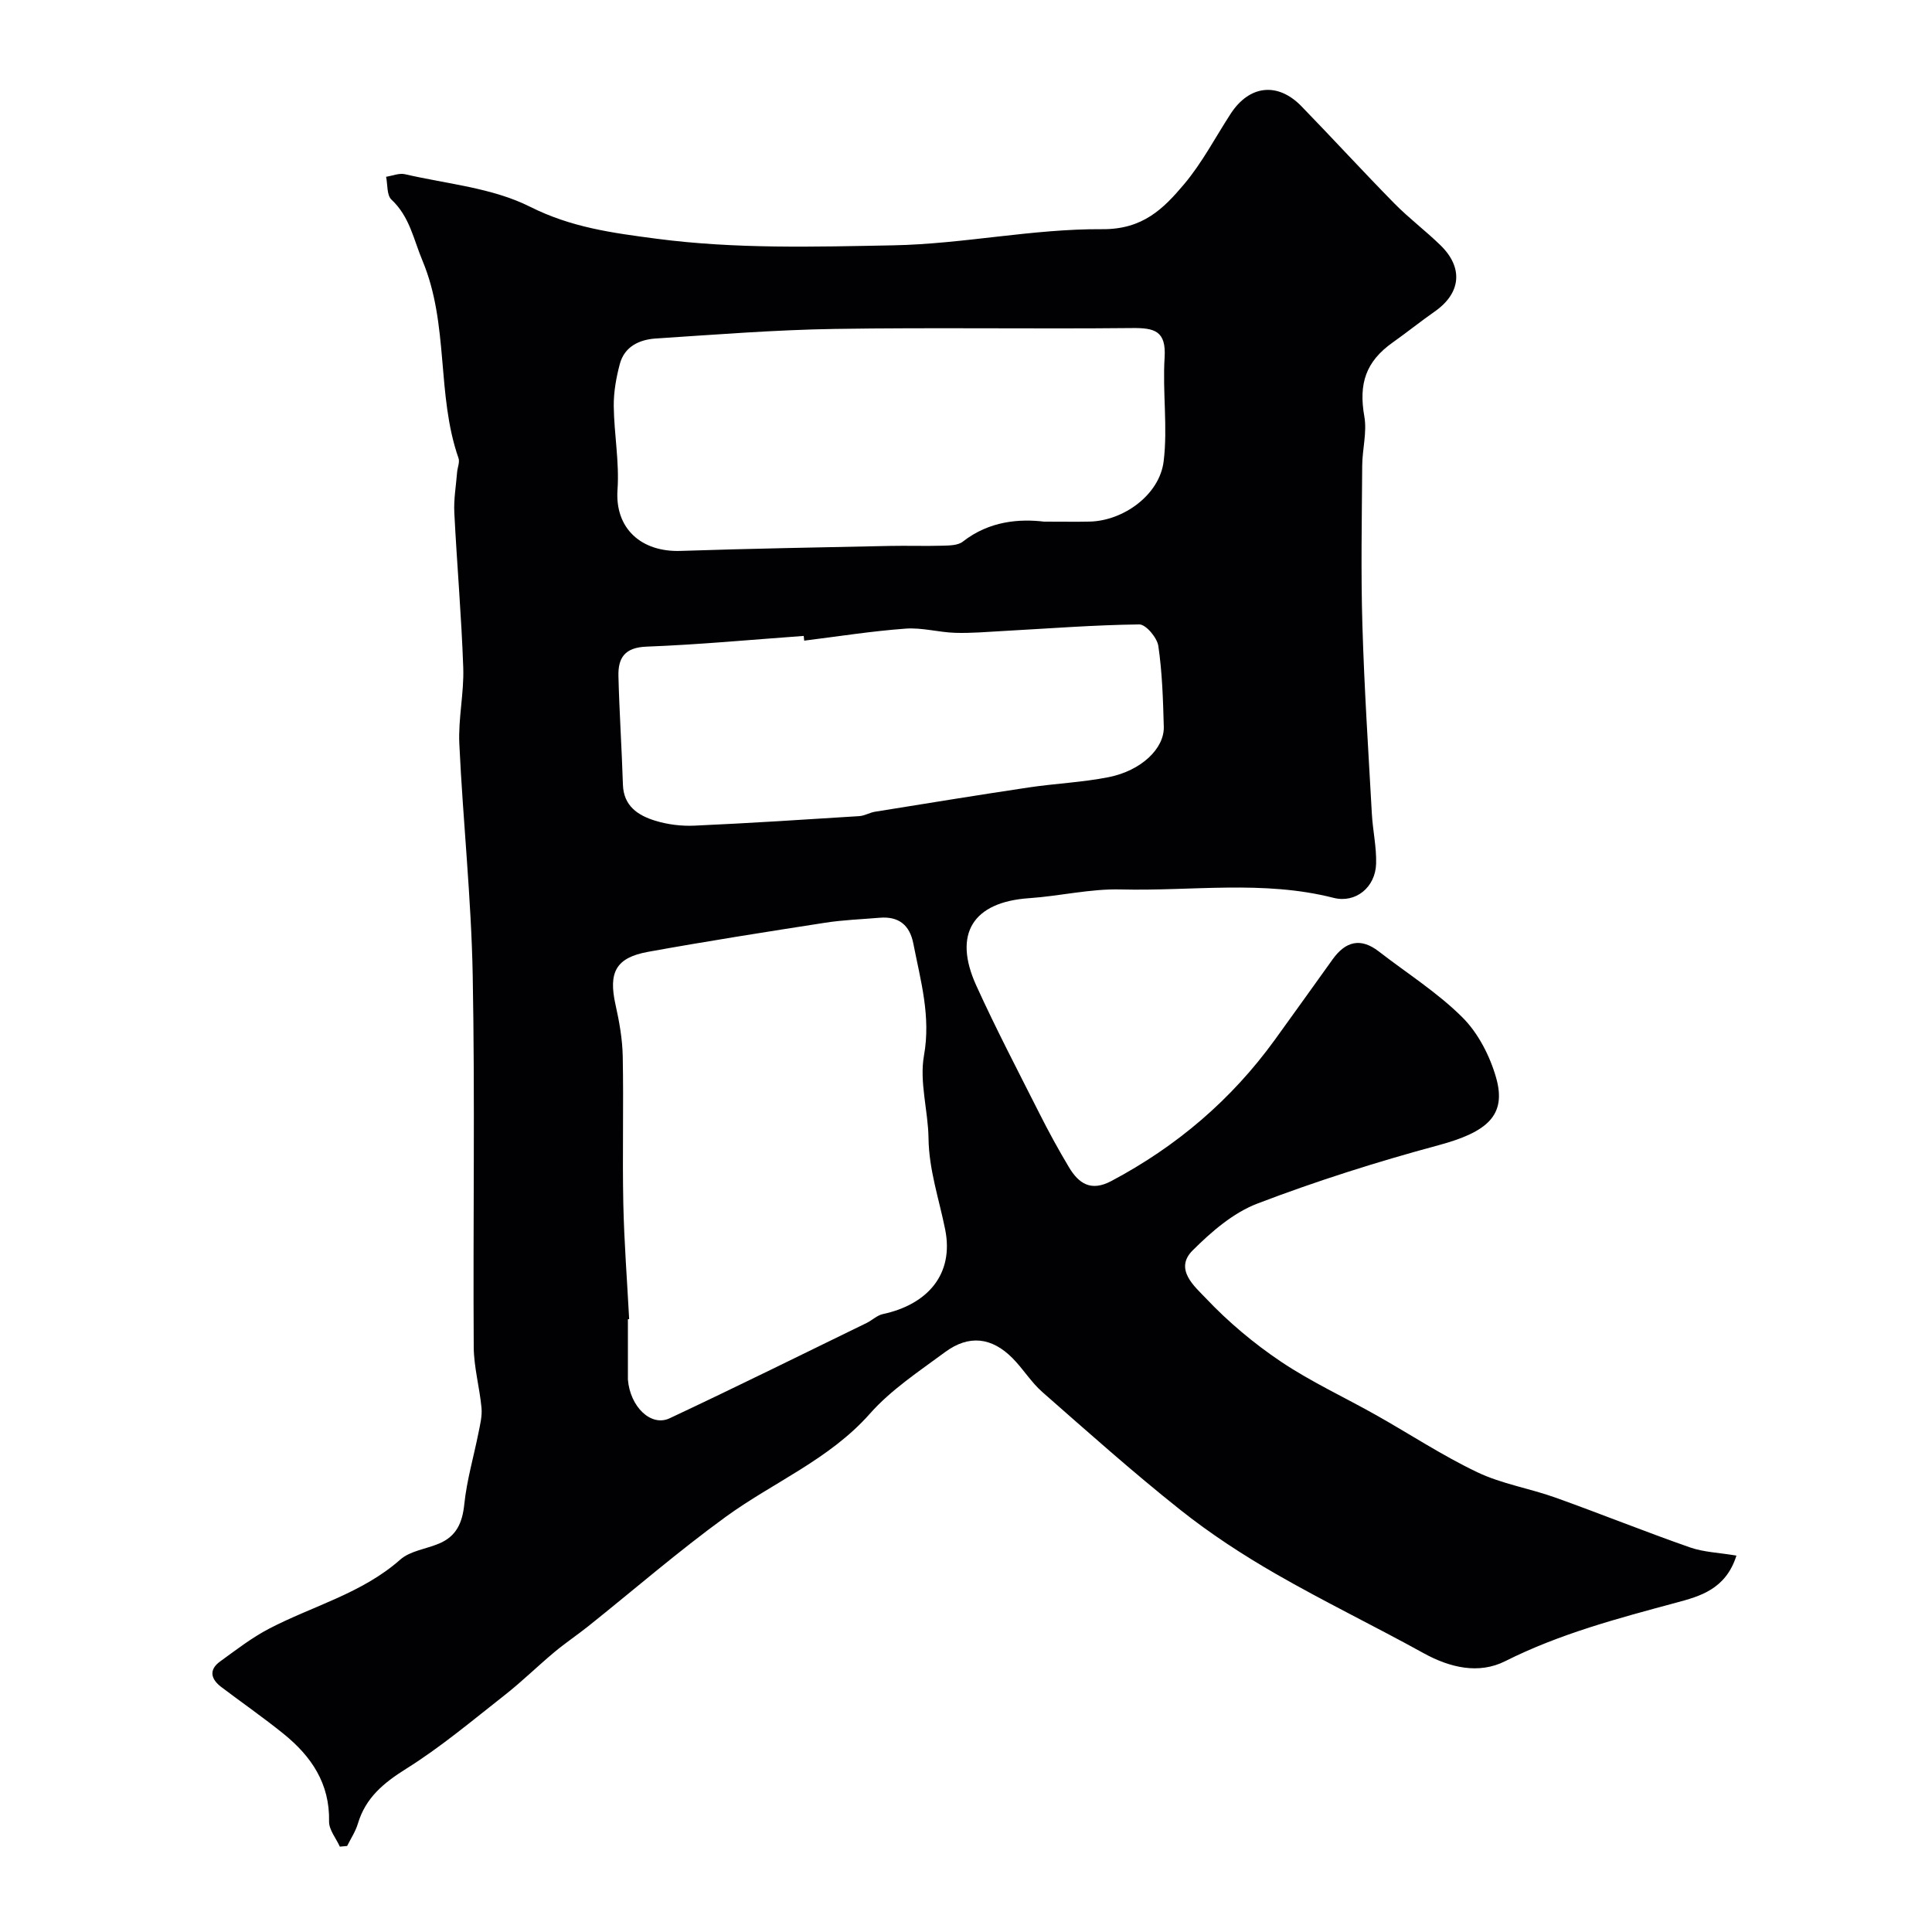 <svg enable-background="new 0 0 400 400" viewBox="0 0 400 400" xmlns="http://www.w3.org/2000/svg"><path d="m359.51 322.07c-2.21 7-7.62 8.43-12.38 9.72-12.12 3.27-24.16 6.44-35.5 12.14-5.45 2.74-11.42 1.37-16.93-1.68-10.1-5.58-20.51-10.62-30.51-16.37-6.9-3.97-13.65-8.37-19.87-13.32-9.78-7.77-19.12-16.1-28.51-24.35-2.33-2.04-3.99-4.82-6.19-7.03-4.3-4.33-9.04-4.87-13.94-1.25-5.4 3.99-11.18 7.79-15.57 12.75-8.42 9.52-20 14.19-29.89 21.39-9.8 7.12-18.98 15.08-28.46 22.65-2.3 1.83-4.75 3.47-7 5.35-3.47 2.9-6.7 6.08-10.25 8.87-6.68 5.24-13.21 10.75-20.38 15.24-4.69 2.94-8.43 6-10.04 11.4-.48 1.61-1.46 3.08-2.22 4.61-.5.05-1.01.09-1.51.14-.78-1.74-2.26-3.49-2.23-5.21.17-7.86-3.68-13.5-9.4-18.13-4.19-3.39-8.64-6.47-12.94-9.73-2.14-1.63-2.6-3.55-.22-5.27 3.3-2.39 6.57-4.93 10.16-6.8 9.06-4.72 19.21-7.28 27.15-14.3 2.05-1.81 5.35-2.18 8.04-3.32 3.58-1.51 4.81-4.29 5.21-8.15.51-4.96 1.95-9.83 2.93-14.75.34-1.71.79-3.49.63-5.19-.39-4.21-1.58-8.39-1.61-12.59-.16-25.66.27-51.33-.21-76.98-.3-15.98-2.02-31.92-2.77-47.89-.25-5.24.99-10.54.81-15.79-.37-10.71-1.31-21.4-1.85-32.11-.14-2.77.36-5.57.58-8.36.08-.98.58-2.07.29-2.9-4.61-13.2-1.92-27.63-7.45-40.86-1.88-4.49-2.65-9.13-6.44-12.68-.98-.92-.77-3.11-1.1-4.72 1.31-.2 2.71-.81 3.9-.53 8.71 2.01 18.08 2.81 25.87 6.72 8.56 4.3 16.97 5.42 26.18 6.63 16.43 2.16 32.79 1.68 49.13 1.37 14.42-.28 28.81-3.44 43.2-3.34 8.38.06 12.66-4.23 16.95-9.33 3.73-4.43 6.46-9.7 9.64-14.59 3.86-5.91 9.72-6.59 14.64-1.53 6.47 6.66 12.74 13.51 19.25 20.13 3 3.05 6.46 5.65 9.53 8.64 4.8 4.67 4.24 9.94-1.19 13.73-2.95 2.06-5.76 4.33-8.7 6.41-5.6 3.97-7.06 8.56-5.87 15.31.58 3.27-.42 6.79-.44 10.2-.07 11-.29 22 .04 32.99.38 13.04 1.24 26.07 1.96 39.1.19 3.44.98 6.88.88 10.3-.14 4.92-4.26 8.24-8.81 7.08-14.58-3.72-29.39-1.36-44.08-1.74-6.3-.16-12.62 1.38-18.96 1.81-11.6.79-15.81 7.35-10.94 18.07 4.07 8.96 8.64 17.69 13.07 26.47 1.91 3.79 3.95 7.53 6.13 11.17 2.02 3.37 4.54 5.09 8.75 2.86 13.55-7.18 24.88-16.84 33.87-29.25 4.02-5.55 7.99-11.12 11.99-16.69 2.65-3.68 5.76-4.53 9.54-1.6 5.82 4.51 12.15 8.5 17.32 13.66 3.27 3.26 5.69 8 6.97 12.5 2.2 7.77-1.84 11.23-11.91 13.95-12.68 3.42-25.26 7.4-37.53 12.09-5 1.91-9.52 5.83-13.4 9.7-3.91 3.9.5 7.53 2.73 9.89 4.64 4.91 9.94 9.36 15.55 13.13 6.26 4.2 13.19 7.39 19.78 11.11 6.97 3.93 13.68 8.36 20.88 11.79 5.07 2.42 10.83 3.34 16.17 5.25 9.33 3.34 18.53 7.05 27.88 10.32 2.85.99 6 1.08 9.6 1.69zm-229.25-48.96c-.09.01-.17.01-.26.02v11.99c0 .17-.01.33 0 .5.45 5.61 4.76 9.84 8.64 8.02 13.67-6.42 27.21-13.12 40.78-19.73 1.15-.56 2.16-1.58 3.35-1.84 9.27-1.98 14.77-8.25 12.92-17.51-1.26-6.28-3.36-12.33-3.45-18.88-.08-5.73-1.92-11.66-.94-17.14 1.46-8.15-.71-15.53-2.2-23.17-.75-3.85-3.02-5.69-6.97-5.36-3.76.32-7.56.45-11.28 1.03-12.25 1.9-24.49 3.82-36.69 6.03-6.67 1.21-8.21 4.26-6.73 10.91.78 3.5 1.43 7.11 1.5 10.68.2 10.18-.09 20.37.12 30.55.17 7.96.79 15.92 1.21 23.9zm85.92-165.11c4.13 0 6.79.05 9.45-.01 6.96-.17 14.43-5.52 15.29-12.47.87-7.07-.25-14.35.2-21.5.35-5.53-2.11-6.15-6.74-6.1-20.51.21-41.02-.14-61.53.18-12.36.19-24.71 1.18-37.05 1.98-3.41.22-6.52 1.65-7.48 5.31-.75 2.82-1.28 5.8-1.25 8.71.07 5.76 1.18 11.56.78 17.27-.57 8.03 4.89 12.96 13.05 12.69 14.41-.48 28.83-.73 43.25-1.03 3.66-.08 7.33.06 10.98-.05 1.43-.04 3.2-.05 4.21-.84 5.51-4.32 11.77-4.74 16.84-4.14zm-49.68 24.64c-.03-.33-.07-.65-.1-.98-10.85.78-21.7 1.81-32.56 2.22-4.53.17-5.89 2.36-5.8 6.1.19 7.49.69 14.98.93 22.48.14 4.41 3.11 6.35 6.62 7.44 2.61.81 5.49 1.17 8.22 1.04 11.37-.51 22.73-1.25 34.09-1.97 1.1-.07 2.15-.73 3.26-.91 10.61-1.71 21.22-3.44 31.85-5.03 5.49-.82 11.09-1.05 16.53-2.13 6.71-1.33 11.53-5.91 11.41-10.42-.15-5.59-.32-11.22-1.13-16.74-.25-1.72-2.59-4.48-3.94-4.46-9.38.11-18.75.85-28.12 1.36-3.32.18-6.65.48-9.97.38-3.44-.1-6.89-1.12-10.28-.87-7.02.51-14 1.62-21.01 2.49z" fill="#010103"/></svg>